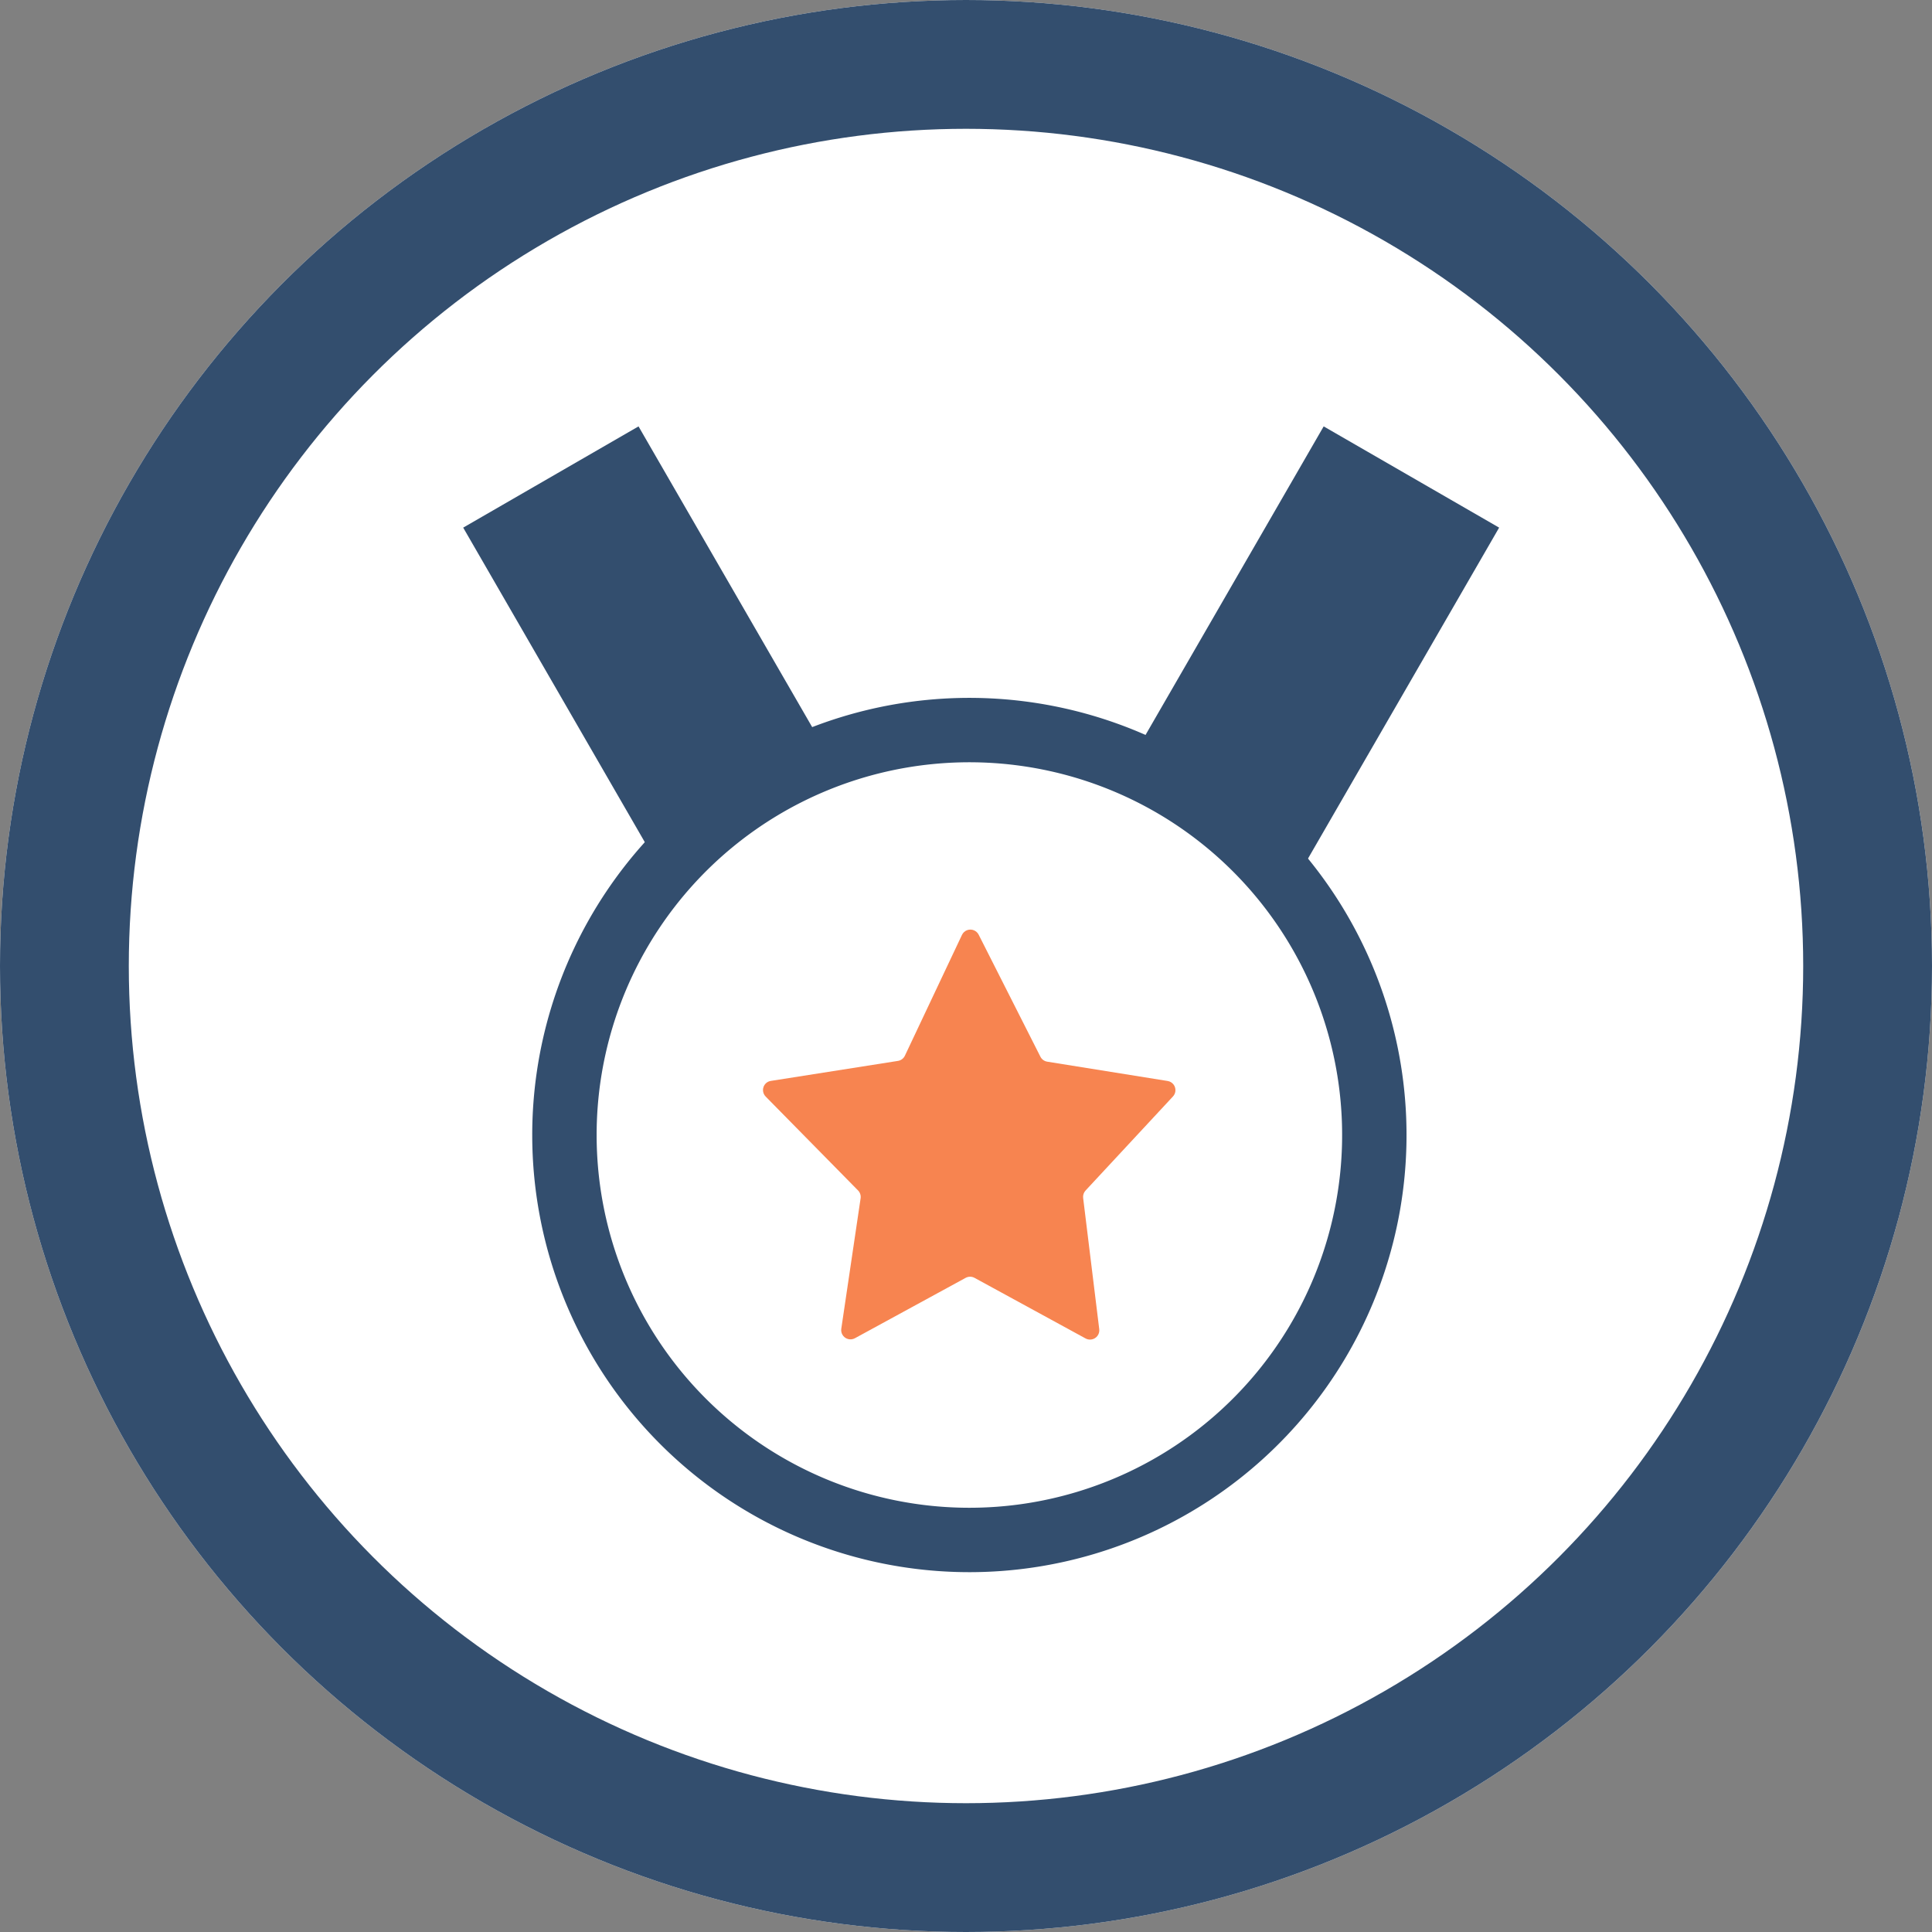 <svg xmlns="http://www.w3.org/2000/svg" xmlns:xlink="http://www.w3.org/1999/xlink" viewBox="-3638.693 -5203.984 60 60"><rect x="-3638.693" y="-5203.984" width="60" height="60" fill="#808080" stroke="none"/><defs><style>.a,.h,.l{fill:none;}.a{clip-rule:evenodd;}.b,.g{fill:#fff;}.b,.h{stroke:#334e6e;}.b{stroke-width:4px;}.c{clip-path:url(#a);}.d{fill:#334e6e;}.e{clip-path:url(#b);}.f{clip-path:url(#c);}.h{stroke-width:2px;}.i{clip-path:url(#d);}.j{fill:#f78450;}.k{stroke:none;}</style><clipPath id="a"><path class="a" d="M0-21.856,7.86-8.243l.646-5.276,4.8,2.132L5.445-25Z" transform="translate(0 25)"/></clipPath><clipPath id="b"><path class="a" d="M20.951-25l-7.86,13.614,4.893-2.078.553,5.222L26.4-21.856Z" transform="translate(-13.091 25)"/></clipPath><clipPath id="c"><path class="a" d="M14.757,6.7A12.576,12.576,0,0,0,27.333-5.879,12.576,12.576,0,0,0,14.757-18.455,12.576,12.576,0,0,0,2.182-5.879,12.576,12.576,0,0,0,14.757,6.7Z" transform="translate(-2.182 18.455)"/></clipPath><clipPath id="d"><path class="a" d="M10.867-10.238,12.64-13.99a.288.288,0,0,1,.384-.137.288.288,0,0,1,.134.13l1.918,3.79a.288.288,0,0,0,.211.154l3.74.6a.288.288,0,0,1,.239.33.288.288,0,0,1-.073.15L16.478-6.051a.288.288,0,0,0-.075.231l.5,4.075a.288.288,0,0,1-.251.321.288.288,0,0,1-.173-.033L13.03-3.339a.288.288,0,0,0-.276,0L9.315-1.464a.288.288,0,0,1-.391-.115.288.288,0,0,1-.032-.18l.6-4.051a.288.288,0,0,0-.08-.244L6.545-8.968a.288.288,0,0,1,0-.408.288.288,0,0,1,.157-.079l3.945-.621A.288.288,0,0,0,10.867-10.238Z" transform="translate(-6.462 14.155)"/></clipPath></defs><g transform="translate(-3638.693 -5203.984)"><g class="b" transform="translate(0 0)"><circle class="k" cx="30" cy="30" r="30"/><circle class="l" cx="30" cy="30" r="28"/></g><g transform="translate(14.385 13.242)"><g transform="translate(0)"><g class="c"><path class="d" d="M-6.83-21.481,11.094-31.83,26.159-5.738,8.234,4.611Z" transform="translate(-3.012 21.988)"/></g><g class="e" transform="translate(18.863)"><path class="d" d="M21.325-31.83,39.25-21.481,24.185,4.611,6.261-5.738Z" transform="translate(-16.103 21.988)"/></g><g class="f" transform="translate(3.144 9.432)"><path class="g" d="M-2.818,16.106H36.743V-23.455H-2.818Z" transform="translate(-4.387 16.25)"/></g><g transform="translate(3.144 9.432)"><path class="h" d="M12.576,25.151A12.576,12.576,0,1,0,0,12.576,12.576,12.576,0,0,0,12.576,25.151Z"/></g><g class="i" transform="translate(9.312 15.627)"><path class="j" d="M1.462,7.988H28.679V-19.155H1.462Z" transform="translate(-8.667 11.951)"/></g></g></g></g></svg>
